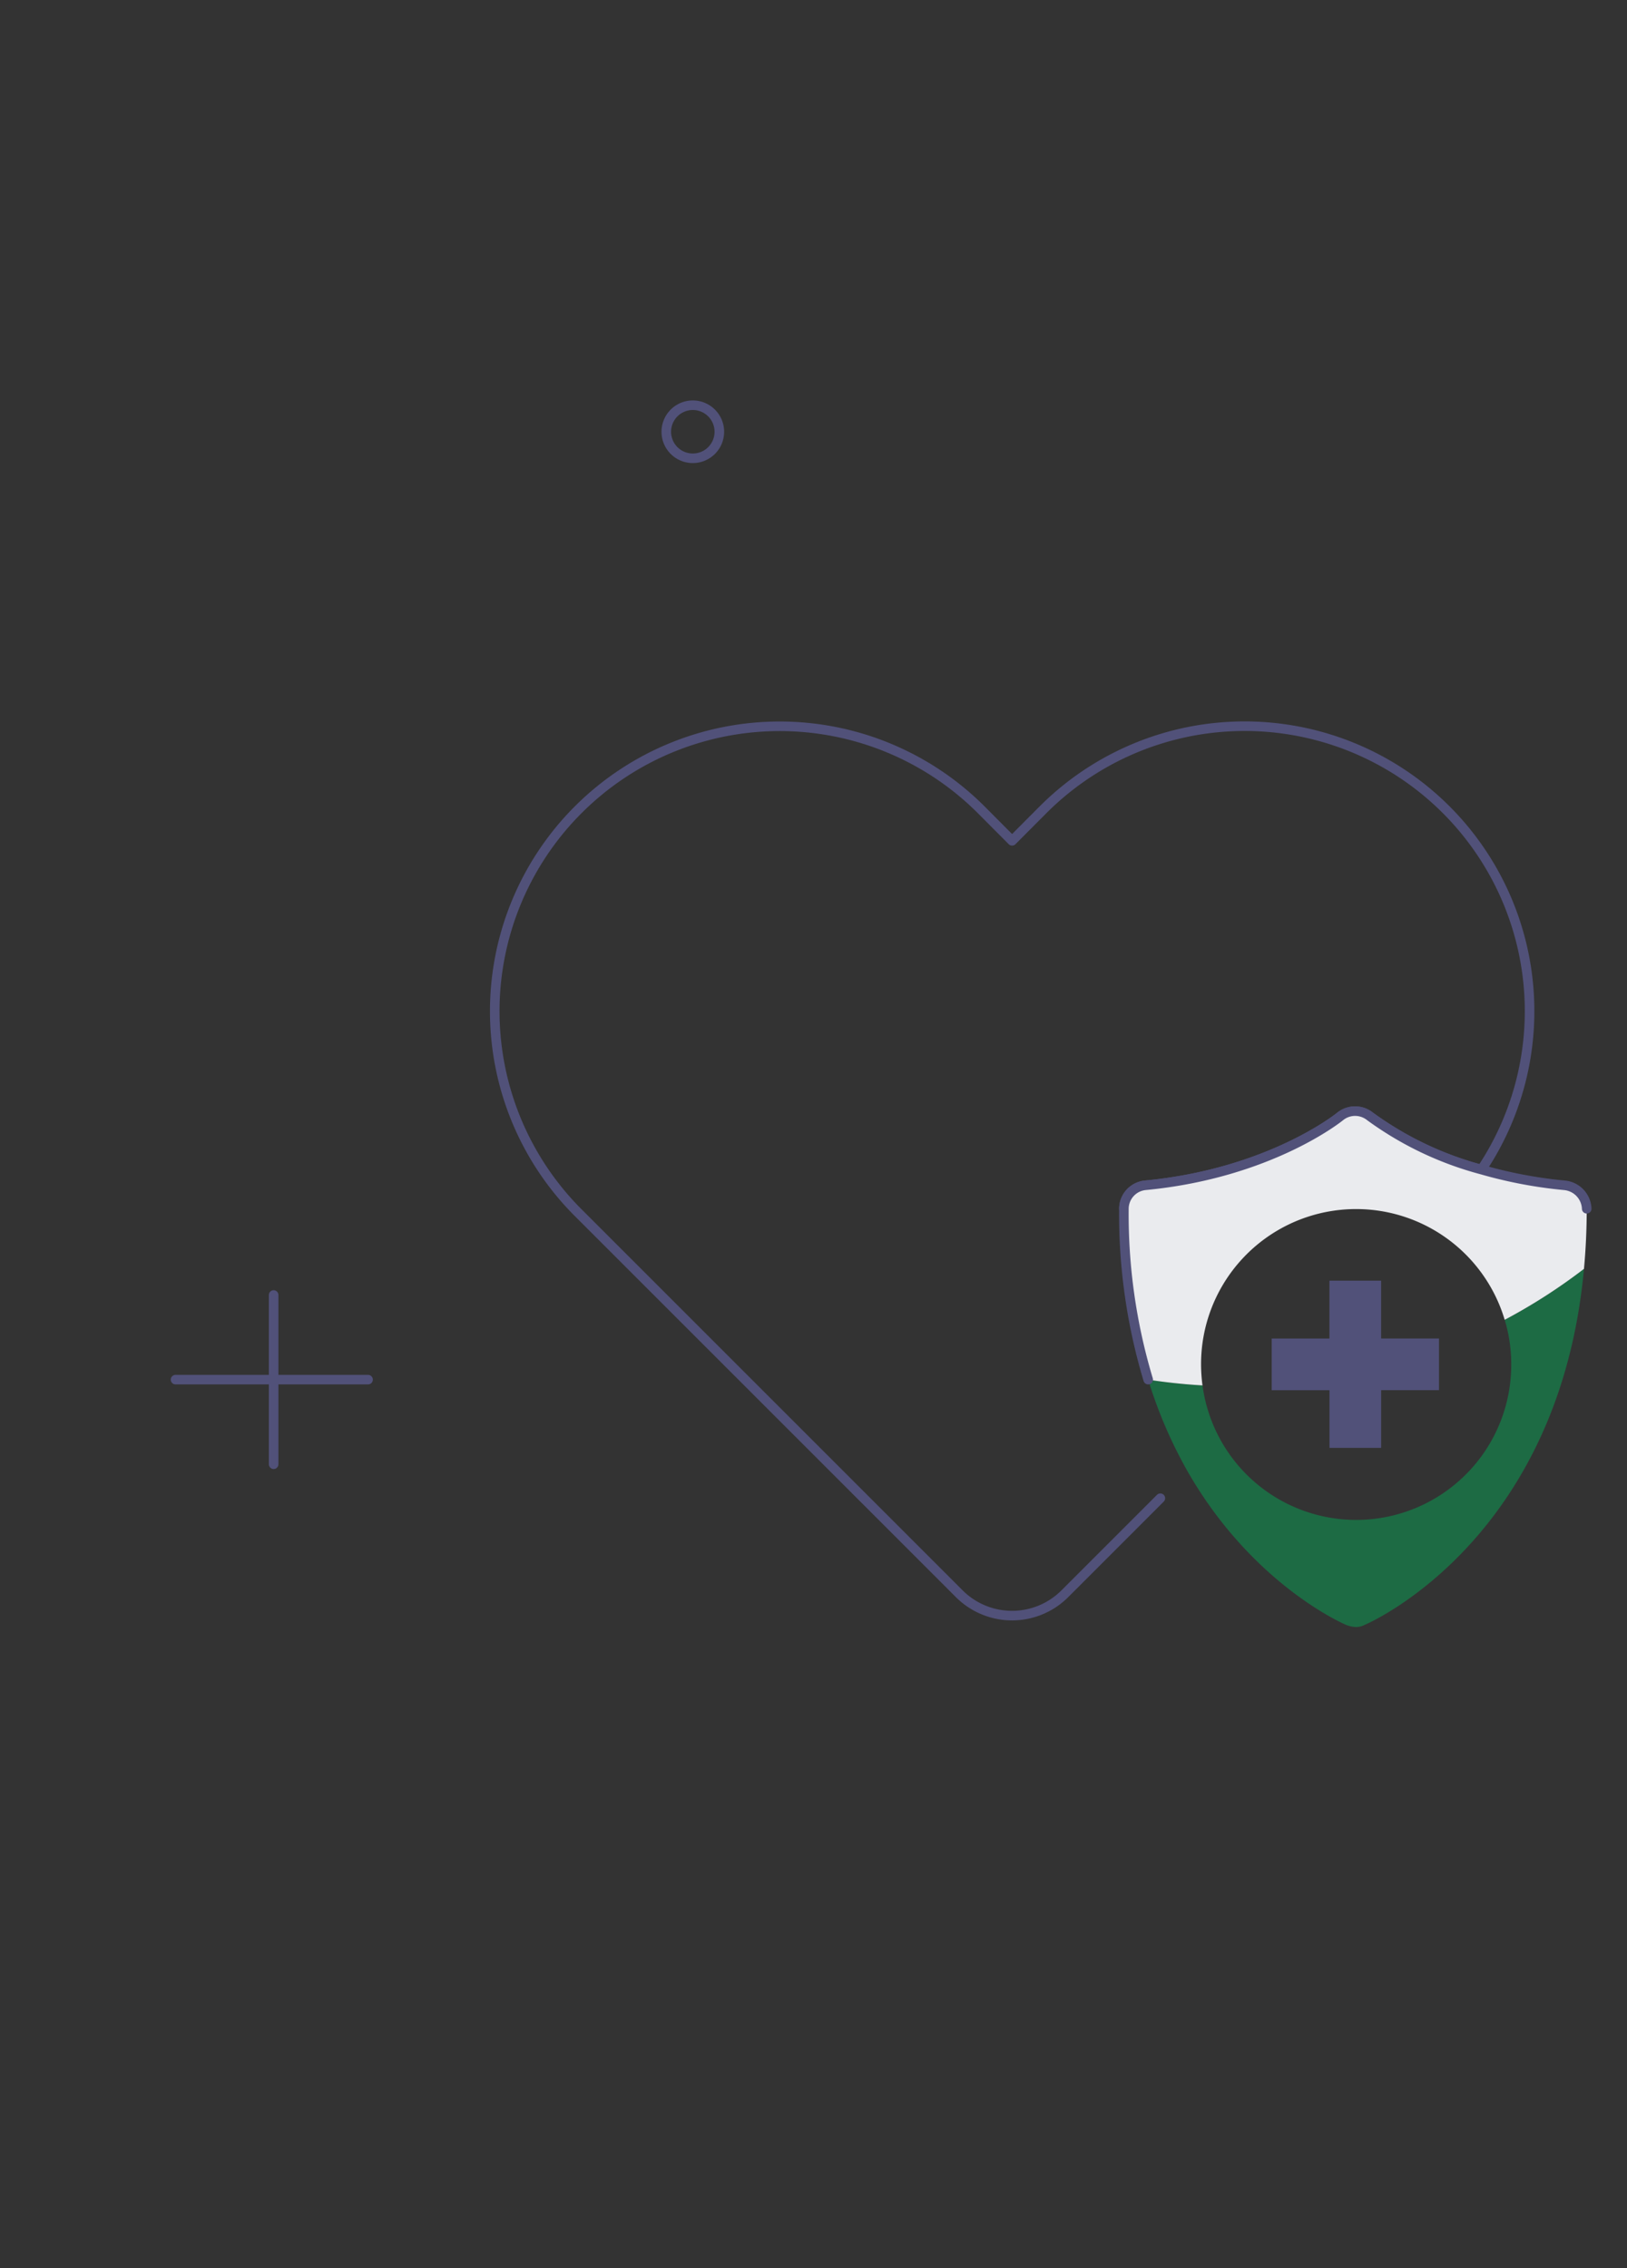 <svg xmlns="http://www.w3.org/2000/svg" width="170" height="236.999" viewBox="0 0 170 236.999">
    <rect x="0" y="0" width="170" height="236.999" fill="#333333" stroke="none"/>
    <defs>
        <clipPath id="h0ifkpfmea">
            <path data-name="Rectangle 2635" d="M26 0h144v237H26a26 26 0 0 1-26-26V26A26 26 0 0 1 26 0z" transform="translate(-34 -42)" style="fill:none"/>
        </clipPath>
    </defs>
    <g data-name="Group 7793" transform="translate(34 42)" style="clip-path:url(#h0ifkpfmea)">
        <path data-name="Path 12280" d="M43.373 3.021A2.772 2.772 0 1 1 40.6.25a2.772 2.772 0 0 1 2.773 2.771z" transform="translate(-2.211 .092)" style="stroke:#515179;stroke-linecap:round;stroke-linejoin:round;fill:none"/>
        <path data-name="Line 1526" transform="translate(-5.409 93.313)" style="stroke:#515179;stroke-linecap:round;stroke-linejoin:round;fill:none" d="M0 0v17.685"/>
        <path data-name="Line 1527" transform="translate(-15.659 102.155)" style="stroke:#515179;stroke-linecap:round;stroke-linejoin:round;fill:none" d="M0 0h20.116"/>
        <path data-name="Path 12281" d="M90.429 75.24a2.478 2.478 0 0 1 2.21-2.44c13.058-1.242 20.331-7.15 20.386-7.2a2.485 2.485 0 0 1 3.125 0 35.028 35.028 0 0 0 11.639 5.554 29.773 29.773 0 0 0-45.807-37.6L78.748 36.8l-3.234-3.248a29.771 29.771 0 0 0-42.1 42.109l39.816 39.816a7.8 7.8 0 0 0 11.025 0l9.983-9.984" transform="translate(-6.997 9.055)" style="stroke:#515179;stroke-linecap:round;stroke-linejoin:round;fill:none"/>
        <path data-name="Path 12282" d="M120.264 66.386c-2.579 28.041-22.023 36.828-22.924 37.2a1.946 1.946 0 0 1-.969.218 2.944 2.944 0 0 1-.955-.218c-.614-.259-9.934-4.448-16.579-16.06a47.679 47.679 0 0 1-4.107-9.565c1.869.287 3.752.491 5.676.6a16.2 16.2 0 0 0 32.257-2.2 15.86 15.86 0 0 0-.682-4.653 59 59 0 0 0 8.283-5.322" transform="translate(11.24 24.199)" style="fill:#1d6b44"/>
        <path data-name="Path 12283" d="M121.228 64.5c0 2.2-.1 4.3-.287 6.29a59.005 59.005 0 0 1-8.283 5.322 16.2 16.2 0 0 0-31.725 4.653 16.654 16.654 0 0 0 .15 2.2 59.763 59.763 0 0 1-5.676-.6A60.031 60.031 0 0 1 72.87 64.5a2.478 2.478 0 0 1 2.211-2.442c13.058-1.242 20.331-7.15 20.386-7.2a2.485 2.485 0 0 1 3.125 0 35.028 35.028 0 0 0 11.639 5.554 47.173 47.173 0 0 0 8.733 1.651 2.561 2.561 0 0 1 2.265 2.442" transform="translate(10.562 19.794)" style="fill:#eaebee"/>
        <path data-name="Path 12284" d="M101.669 73.33v5.4h-6.045v6.031h-5.4v-6.027H84.19v-5.4h6.031v-6.048h5.4v6.044z" transform="translate(14.688 24.527)" style="fill:#515179"/>
        <path data-name="Path 12285" d="M75.408 82.362A60.031 60.031 0 0 1 72.87 64.5a2.478 2.478 0 0 1 2.211-2.442c13.058-1.242 20.331-7.15 20.386-7.2a2.485 2.485 0 0 1 3.125 0 35.028 35.028 0 0 0 11.639 5.554 47.173 47.173 0 0 0 8.733 1.651 2.561 2.561 0 0 1 2.265 2.442" transform="translate(10.562 19.794)" style="stroke:#515179;stroke-linecap:round;stroke-linejoin:round;fill:none"/>
    </g>
</svg>
